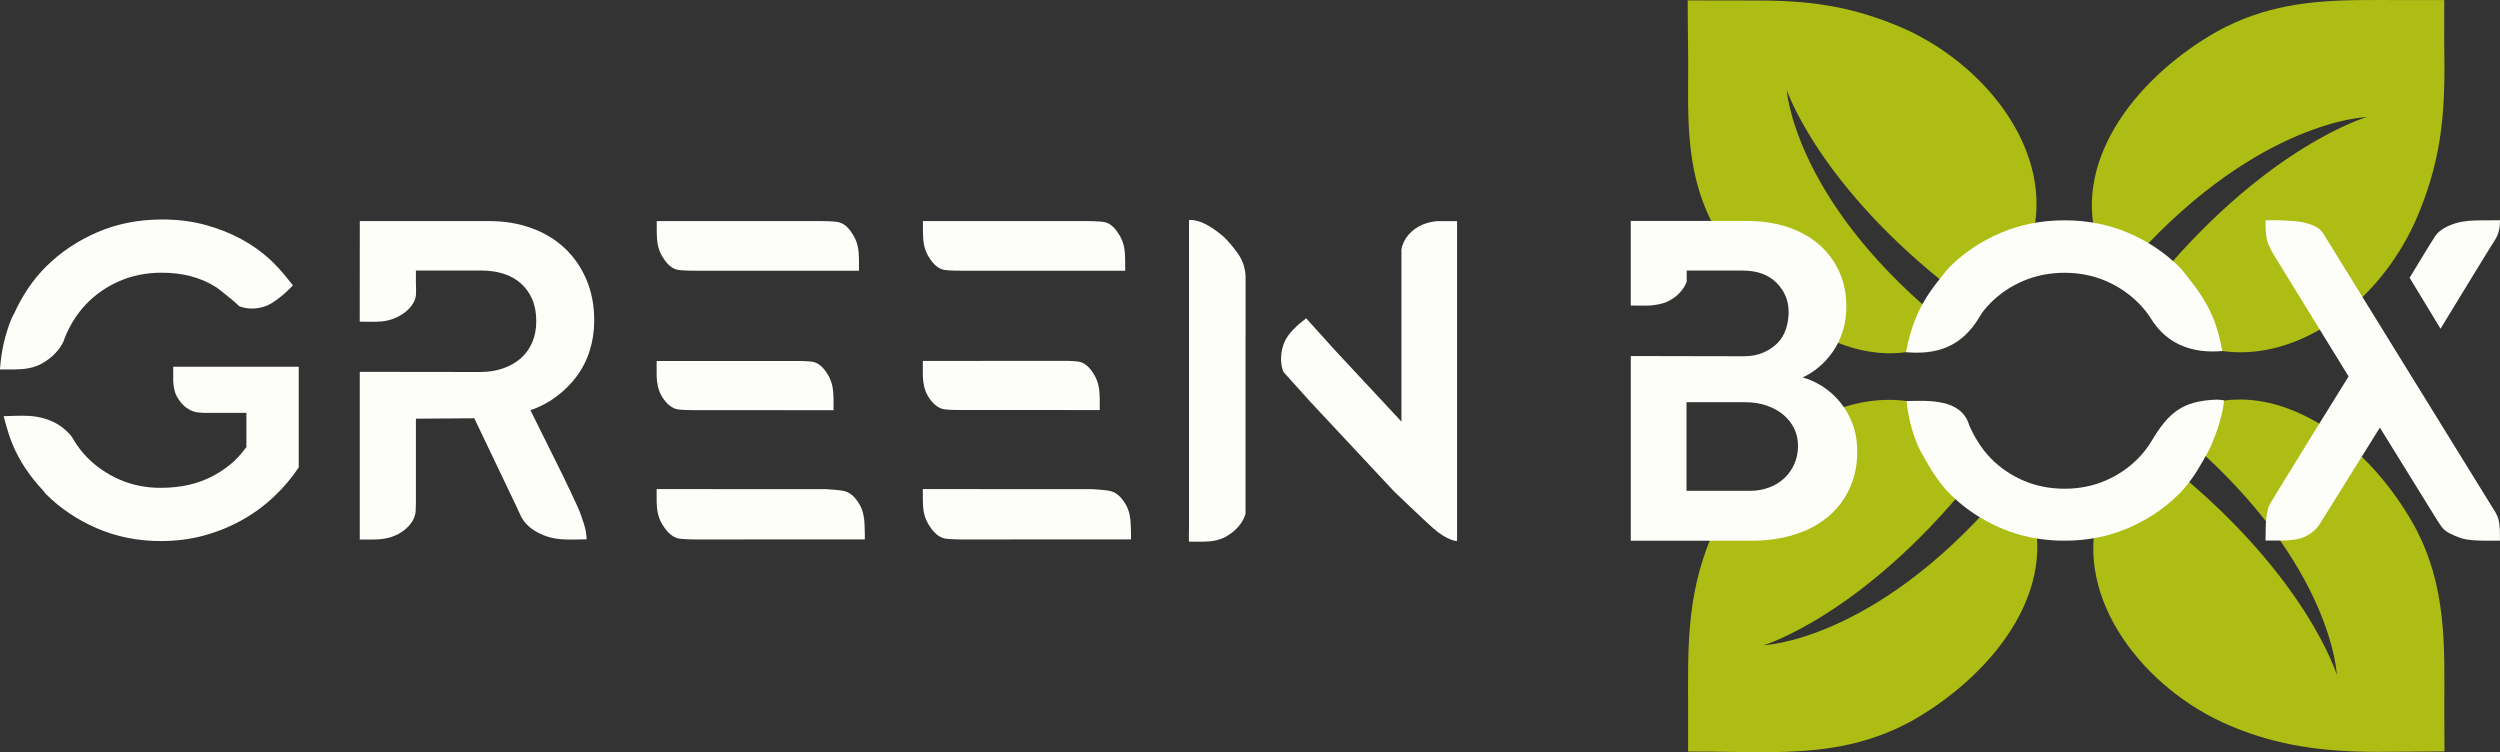 <svg height="63.385px" width="210.667px" viewBox="0 0 210.667 63.385" xmlns="http://www.w3.org/2000/svg" data-name="Logo" id="a">
  <rect x="0" y="0" width="210.667" height="63.385" fill="#333333" stroke="none"/>
  <defs>
    <style>
      .c {
        fill: #fdfefa;
      }

      .d {
        fill: #aebd14;
      }
    </style>
  </defs>
  <path d="M48.597,31.704c.48-.643.846-1.363,1.097-2.157.251-.796.379-1.646.379-2.555,0-1.261-.222-2.409-.662-3.443-.442-1.035-1.054-1.917-1.837-2.647-.781-.733-1.715-1.294-2.8-1.684-1.085-.392-2.258-.587-3.519-.587h-10.936l-.006,8.473s1.374.032,1.801-.011c.37-.038.739-.113,1.129-.27.922-.373,1.696-1.101,1.804-1.919.033-.249,0-1.003,0-1.003v-1.107h5.45c.706,0,1.343.088,1.91.264.568.178,1.06.448,1.477.815.417.366.737.813.966,1.343.226.53.339,1.148.339,1.854,0,.658-.113,1.25-.339,1.78-.228.53-.549.978-.966,1.343-.417.366-.915.649-1.496.85-.58.203-1.223.304-1.929.304l-10.142-.013v14.128h1.214c.562-.007,1.1-.064,1.682-.299.987-.4,1.735-1.192,1.811-2.06.017-.197.023-.821.023-.821v-7.002l4.92-.034,3.572,7.475s.33.747.469.981c.368.619,1.03,1.088,1.776,1.39.703.284,1.355.358,2.032.372h.684c.112-.003.22-.003.335-.007.182-.005.603-.014.603-.014,0,0-.025-.416-.076-.696-.064-.356-.264-.953-.46-1.497-.196-.544-1.482-3.2-1.482-3.2l-2.723-5.484c.808-.279,1.54-.662,2.195-1.154s1.223-1.06,1.703-1.703Z" class="c"></path>
  <path d="M159.998,2.217c-4.093-1.706-7.54-2.193-12.165-2.173-1.88.007-3.696-.017-5.615-.01.009,1.194.007,2.676.029,3.828.098,5.11-.532,10.26,2.255,15.335.306.54.632,1.057.966,1.563,2.104-.33,5.703-.068,6.921,2.287,1.677,3.243.304,4.587.293,4.769,2.162,1.262,4.424,1.963,6.609,1.955h.003c.957-.004,1.909-.139,2.831-.402l.128-.037.028-.131c.203-.882.529-1.718.92-2.518-12.056-10.076-12.642-19.113-12.642-19.113,0,0,2.693,8.084,14.06,16.889,1.611-1.99,3.846-3.462,6.407-4.067l.128-.029.039-.128c2.107-7.472-4.036-15.028-11.195-18.019Z" class="d"></path>
  <path d="M100.188,45.602l-.001.036h.008l.048.001c.07,0,.137.002.205.003h.963c.677-.01,1.272-.085,1.875-.411.775-.433,1.465-1.143,1.671-1.94v-14.837l.005.005-0-5.06c0-.75-.237-1.476-.683-2.078-.398-.538-.797-1.066-1.341-1.518-1.67-1.387-2.56-1.263-2.711-1.26l-.033.001v25.746c-.012.279-.014.562-.011.861.002.148.003.298.004.453Z" class="c"></path>
  <path d="M171.233,43.027l-.128-.028c-.987-.225-1.918-.592-2.794-1.052-10.488,12.081-19.683,12.424-19.683,12.424,0,0,8.301-2.525,17.501-13.922-1.857-1.591-3.231-3.732-3.81-6.175l-.029-.128-.128-.036c-.993-.283-2.024-.422-3.065-.417-1.982.009-3.986.545-5.881,1.507-1.488.756-.104,4.237-1.396,5.47-1.296,1.236-5.265.225-6.238,1.843-.524.873-.993,1.794-1.395,2.756-2.146,5.149-1.935,9.703-1.935,14.769,0,.908-.006,2.118-.002,3.072l.001.224.321-.004c1.093-.005,2.16.014,3.209.028,1.012.017,2.006.03,2.99.026,4.55-.02,8.394-.48,12.355-2.652,6.491-3.678,12.144-10.536,10.143-17.577l-.037-.128Z" class="d"></path>
  <path d="M24.683,24.046s-.432-.527-.523-.649c-.421-.522-.87-1.028-1.378-1.501-.724-.672-1.545-1.258-2.468-1.756-.92-.498-1.936-.898-3.045-1.196-1.109-.3-2.31-.449-3.605-.449-1.969,0-3.781.354-5.438,1.065-1.657.71-3.103,1.675-4.335,2.896-1.134,1.123-2.016,2.459-2.697,3.962-.059.13-.143.24-.199.373C.427,28.15.105,29.594,0,31.116v.017h1.01c.075,0,.151.001.226-.001.87-.013,1.605-.109,2.356-.532.762-.443,1.458-1.118,1.784-1.885.028-.066.043-.134.066-.201.433-1.106,1.038-2.068,1.813-2.882.784-.821,1.719-1.469,2.803-1.942s2.273-.71,3.568-.71c1.77,0,3.283.399,4.542,1.196.336.212.612.468.915.703.377.294.744.594,1.071.924.656.255,1.471.276,2.237-.012.348-.131.622-.314.891-.505.386-.273.741-.581,1.103-.935.08-.078.297-.304.297-.304Z" class="c"></path>
  <g>
    <path d="M72.874,44.905c.002-.177-.017-.6-.02-.673-.025-.612-.106-1.157-.413-1.703-.31-.534-.703-.992-1.28-1.145-.37-.099-1.535-.164-1.535-.164h-9.601v-.007h-4.692v1.04c.015.676.094,1.258.427,1.848.333.573.771,1.122,1.388,1.269.341.081,1.415.089,1.415.089l14.314-.008s-.004-.384-.003-.546Z" class="c"></path>
    <path d="M72.383,22.273c.001-.155.001-.309-.001-.46-.011-.708-.089-1.305-.433-1.917-.291-.499-.668-.999-1.209-1.156-.395-.114-1.616-.111-1.616-.111h-13.784s.003.39.002.551c-.001.155-.001.308.001.46.011.708.089,1.305.433,1.917.287.494.684.996,1.22,1.153.399.117,1.608.101,1.608.101h13.781s-.003-.377-.002-.538Z" class="c"></path>
    <path d="M70.237,33.56c-.011-.708-.089-1.305-.433-1.917-.28-.481-.662-.965-1.184-1.122-.41-.124-1.66-.102-1.66-.102,0,0-11.496-.002-11.619,0h-.008v1.267c.027.596.109,1.131.41,1.665.275.474.689.95,1.203,1.107.416.127,1.649.102,1.649.102l11.645.006s-.001-.854-.003-1.005Z" class="c"></path>
  </g>
  <path d="M14.598,30.905v1.227c.023.451.087.871.312,1.289.352.636.835,1.08,1.48,1.277.299.091.858.093.858.093h3.516v2.878c-.337.442-.683.872-1.084,1.234-.498.449-1.059.84-1.682,1.177s-1.301.592-2.035.765c-.736.176-1.551.263-2.449.263-1.245,0-2.404-.238-3.475-.712-1.071-.472-2-1.121-2.784-1.942-.355-.373-.665-.785-.949-1.22-.084-.13-.158-.269-.236-.404-.448-.586-1.083-1.087-1.842-1.394-.837-.338-1.603-.406-2.417-.406-.272,0-.548.008-.835.017-.193.006-.671.025-.671.025,0,0,.357,1.395.691,2.224.621,1.541,1.529,2.855,2.611,4.01.096.102.167.227.266.326,1.22,1.22,2.66,2.186,4.317,2.896,1.657.71,3.444,1.065,5.361,1.065,1.295,0,2.511-.157,3.644-.468,1.133-.31,2.192-.741,3.177-1.289.983-.548,1.88-1.202,2.689-1.963.811-.759,1.514-1.589,2.112-2.484v-8.485l-10.576.001Z" class="c"></path>
  <path d="M205.966,3.598c.094,5.325-.054,9.352-2.202,14.509-2.838,6.791-8.969,11.553-14.91,11.579-1.041.004-2.072-.135-3.067-.414l-.125-.036-.029-.13c-.548-2.322-1.817-4.37-3.535-5.938,9.204-10.946,17.344-13.306,17.344-13.306,0,0-8.977.23-19.449,11.755-.973-.557-2.029-.98-3.147-1.239l-.128-.028-.037-.128c-2.001-7.041,3.652-13.896,10.143-17.572C190.791.472,194.63.027,199.198.007c.976-.004,1.978-.014,2.982,0,.264.004,3.788,0,3.788,0l-.003,3.591Z" class="d"></path>
  <g>
    <path d="M95.305,44.905c.002-.177-.017-.6-.02-.673-.025-.612-.106-1.157-.413-1.703-.31-.534-.703-.992-1.28-1.145-.37-.099-1.535-.164-1.535-.164h-9.601v-.007h-4.692v1.04c.015.676.094,1.258.427,1.848.333.573.771,1.122,1.388,1.269.341.081,1.415.089,1.415.089l14.314-.008s-.004-.384-.003-.546Z" class="c"></path>
    <path d="M94.814,22.273c.001-.155.001-.309-.001-.46-.011-.708-.089-1.305-.433-1.917-.291-.499-.668-.999-1.209-1.156-.395-.114-1.616-.111-1.616-.111h-13.784s.003.39.002.551c-.001.155-.001.308.001.46.011.708.089,1.305.433,1.917.287.494.684.996,1.22,1.153.399.117,1.608.101,1.608.101h13.781s-.003-.377-.002-.538Z" class="c"></path>
    <path d="M92.668,33.548c-.011-.708-.089-1.305-.433-1.917-.28-.481-.662-.965-1.184-1.122-.41-.124-1.66-.102-1.66-.102,0,0-11.496.007-11.619.009h-.008v1.258c.027.596.109,1.131.41,1.665.275.474.689.95,1.203,1.107.416.127,1.649.102,1.649.102l11.645.006s-.001-.854-.003-1.005Z" class="c"></path>
  </g>
  <path d="M186.471,26.745c-.49-1.175-1.165-2.198-1.925-3.147-.304-.38-.582-.782-.929-1.127-1.215-1.203-2.647-2.155-4.292-2.855-1.646-.701-3.426-1.05-5.34-1.05-1.941,0-3.734.349-5.379,1.05-1.646.699-3.077,1.652-4.292,2.855-.303.299-.539.655-.809.981-.814.987-1.529,2.057-2.045,3.293-.365.873-.679,1.984-.85,2.933,2.476.213,4.672-.346,6.24-3.045.23-.396.533-.743.853-1.069.797-.809,1.731-1.442,2.8-1.896s2.229-.681,3.483-.681c1.228,0,2.376.226,3.444.681,1.069.455,2,1.087,2.8,1.896.384.392.736.815,1.026,1.285,1.433,2.324,3.713,2.937,6.012,2.73-.171-.949-.43-1.961-.795-2.834Z" class="c"></path>
  <path d="M108.148,31.338l2.286,2.538,7.026,7.519s2.331,2.248,3.293,3.103c1.225,1.089,2.029,1.097,2.029,1.097v-26.958h-1.696c-.383.035-.764.112-1.167.274-.998.404-1.698,1.254-1.824,2.123v14.493l-5.569-5.977-2.461-2.728s-.522.405-.77.639c-.524.496-.93.954-1.161,1.631-.239.735-.258,1.573.013,2.247Z" class="c"></path>
  <path d="M203.444,44.306c-3.601-6.45-9.362-10.628-14.679-10.64-.958-.002-1.913.126-2.834.382l-.128.036-.029.128c-.256,1.085-.665,2.114-1.202,3.063,11.995,10.449,12.344,19.597,12.344,19.597,0,0-2.527-8.292-13.912-17.479-1.583,1.734-3.655,3.01-6.006,3.552l-.128.028-.037.128c-2.154,7.444,3.925,15.016,11.048,18.036,4.05,1.726,7.925,2.21,12.408,2.22.892.002,1.798-.006,2.727-.017.892-.011,2.972-.019,2.972-.019,0,0-.017-2.582-.014-3.668.014-5.265.22-10.271-2.528-15.347" class="d"></path>
  <path d="M186.809,33.675c-2.912.101-4.077,1.096-5.522,3.518-.314.526-.691,1.003-1.117,1.436-.792.804-1.714,1.43-2.772,1.88s-2.195.674-3.411.674c-1.242,0-2.391-.224-3.449-.674s-1.983-1.076-2.772-1.88c-.434-.44-.803-.934-1.13-1.463-.269-.434-.514-.888-.712-1.382-.673-2.174-3.377-2.034-5.226-1.988-.014 0-.027.001-.037.001.137,1.306.428,2.498.921,3.683.208.501.487.94.743,1.398.584,1.043,1.248,2.015,2.084,2.835,1.204,1.179,2.621,2.116,4.251,2.809,1.63.693,3.393,1.04,5.291,1.04,1.92,0,3.695-.347,5.325-1.04,1.63-.693,3.047-1.63,4.251-2.809.837-.82,1.501-1.793,2.085-2.837.257-.458.535-.896.742-1.396.495-1.192.925-2.42,1.062-3.735-.195-.048-.439-.069-.607-.07Z" class="c"></path>
  <g>
    <path d="M210.667,18.563l-.001.096c-.022,1.05-.34,1.449-.754,2.084-.114.175-1.546,2.514-1.546,2.514l-2.71,4.442-2.604-4.291s2.043-3.387,2.217-3.603c.377-.466.865-.692,1.282-.862.489-.197.99-.287,1.455-.331.505-.048,1.478-.048,2.025-.048h.635Z" class="c"></path>
    <path d="M210.047,45.559c-.12.002-1.147.011-1.613-.033-.458-.044-.811-.07-1.293-.265-.585-.236-1.103-.45-1.422-.904-.337-.481-.774-1.213-.774-1.213l-4.401-7.113-4.189,6.72s-.62.988-.884,1.411c-.348.556-.893.922-1.365,1.113-.481.195-1.095.253-1.635.271h-1.561s.011-1.009.015-1.207c.005-.367.101-1.347.294-1.752s6.689-10.867,6.689-10.867l-6.277-10.204s-.515-.825-.618-1.369c-.134-.706-.101-1.583-.101-1.583,0,0,.486-.002.669-.004.549-.005,1.29.032,1.796.076.497.043,1.008.142,1.531.354.347.14.645.332.894.734s14.264,23.088,14.486,23.457.285.72.326.985c.037.236.045.542.044.747-.001.212.006.649.006.649,0,0-.582-.002-.617-.002Z" class="c"></path>
  </g>
  <path d="M156.101,35.703c-.267-.699-.623-1.313-1.065-1.845-.444-.532-.938-.968-1.483-1.311s-1.096-.589-1.654-.741c.457-.204.907-.488,1.351-.856.442-.366.842-.804,1.197-1.311.353-.507.633-1.083.835-1.729.204-.646.305-1.336.305-2.072,0-1.09-.204-2.076-.608-2.964-.406-.886-.976-1.647-1.71-2.28-.736-.633-1.616-1.121-2.642-1.464-1.027-.341-2.186-.511-3.478-.511h-9.73v7.125h.013s1.14.024,1.594,0c.368-.019.954-.113,1.339-.268.852-.345,1.502-1.01,1.767-1.737v-.939h4.713c1.218,0,2.167.341,2.851,1.027.686.684,1.027,1.506,1.027,2.47,0,.482-.076.957-.227,1.426s-.393.867-.722,1.197c-.33.328-.73.595-1.199.797-.469.204-1.018.305-1.651.305l-9.503-.019v15.565h10.149c1.317,0,2.527-.17,3.629-.513s2.047-.842,2.832-1.502c.785-.658,1.393-1.45,1.824-2.375.431-.924.646-1.956.646-3.097,0-.888-.133-1.679-.398-2.375ZM151.21,39.087c-.201.453-.48.852-.833,1.193-.354.34-.784.606-1.29.795s-1.046.285-1.627.285h-5.344v-7.466h4.964c.656,0,1.256.097,1.8.285s1.011.449,1.403.776c.39.329.694.715.908,1.156.214.443.323.929.323,1.46,0,.556-.103,1.061-.304,1.516Z" class="c"></path>
</svg>
